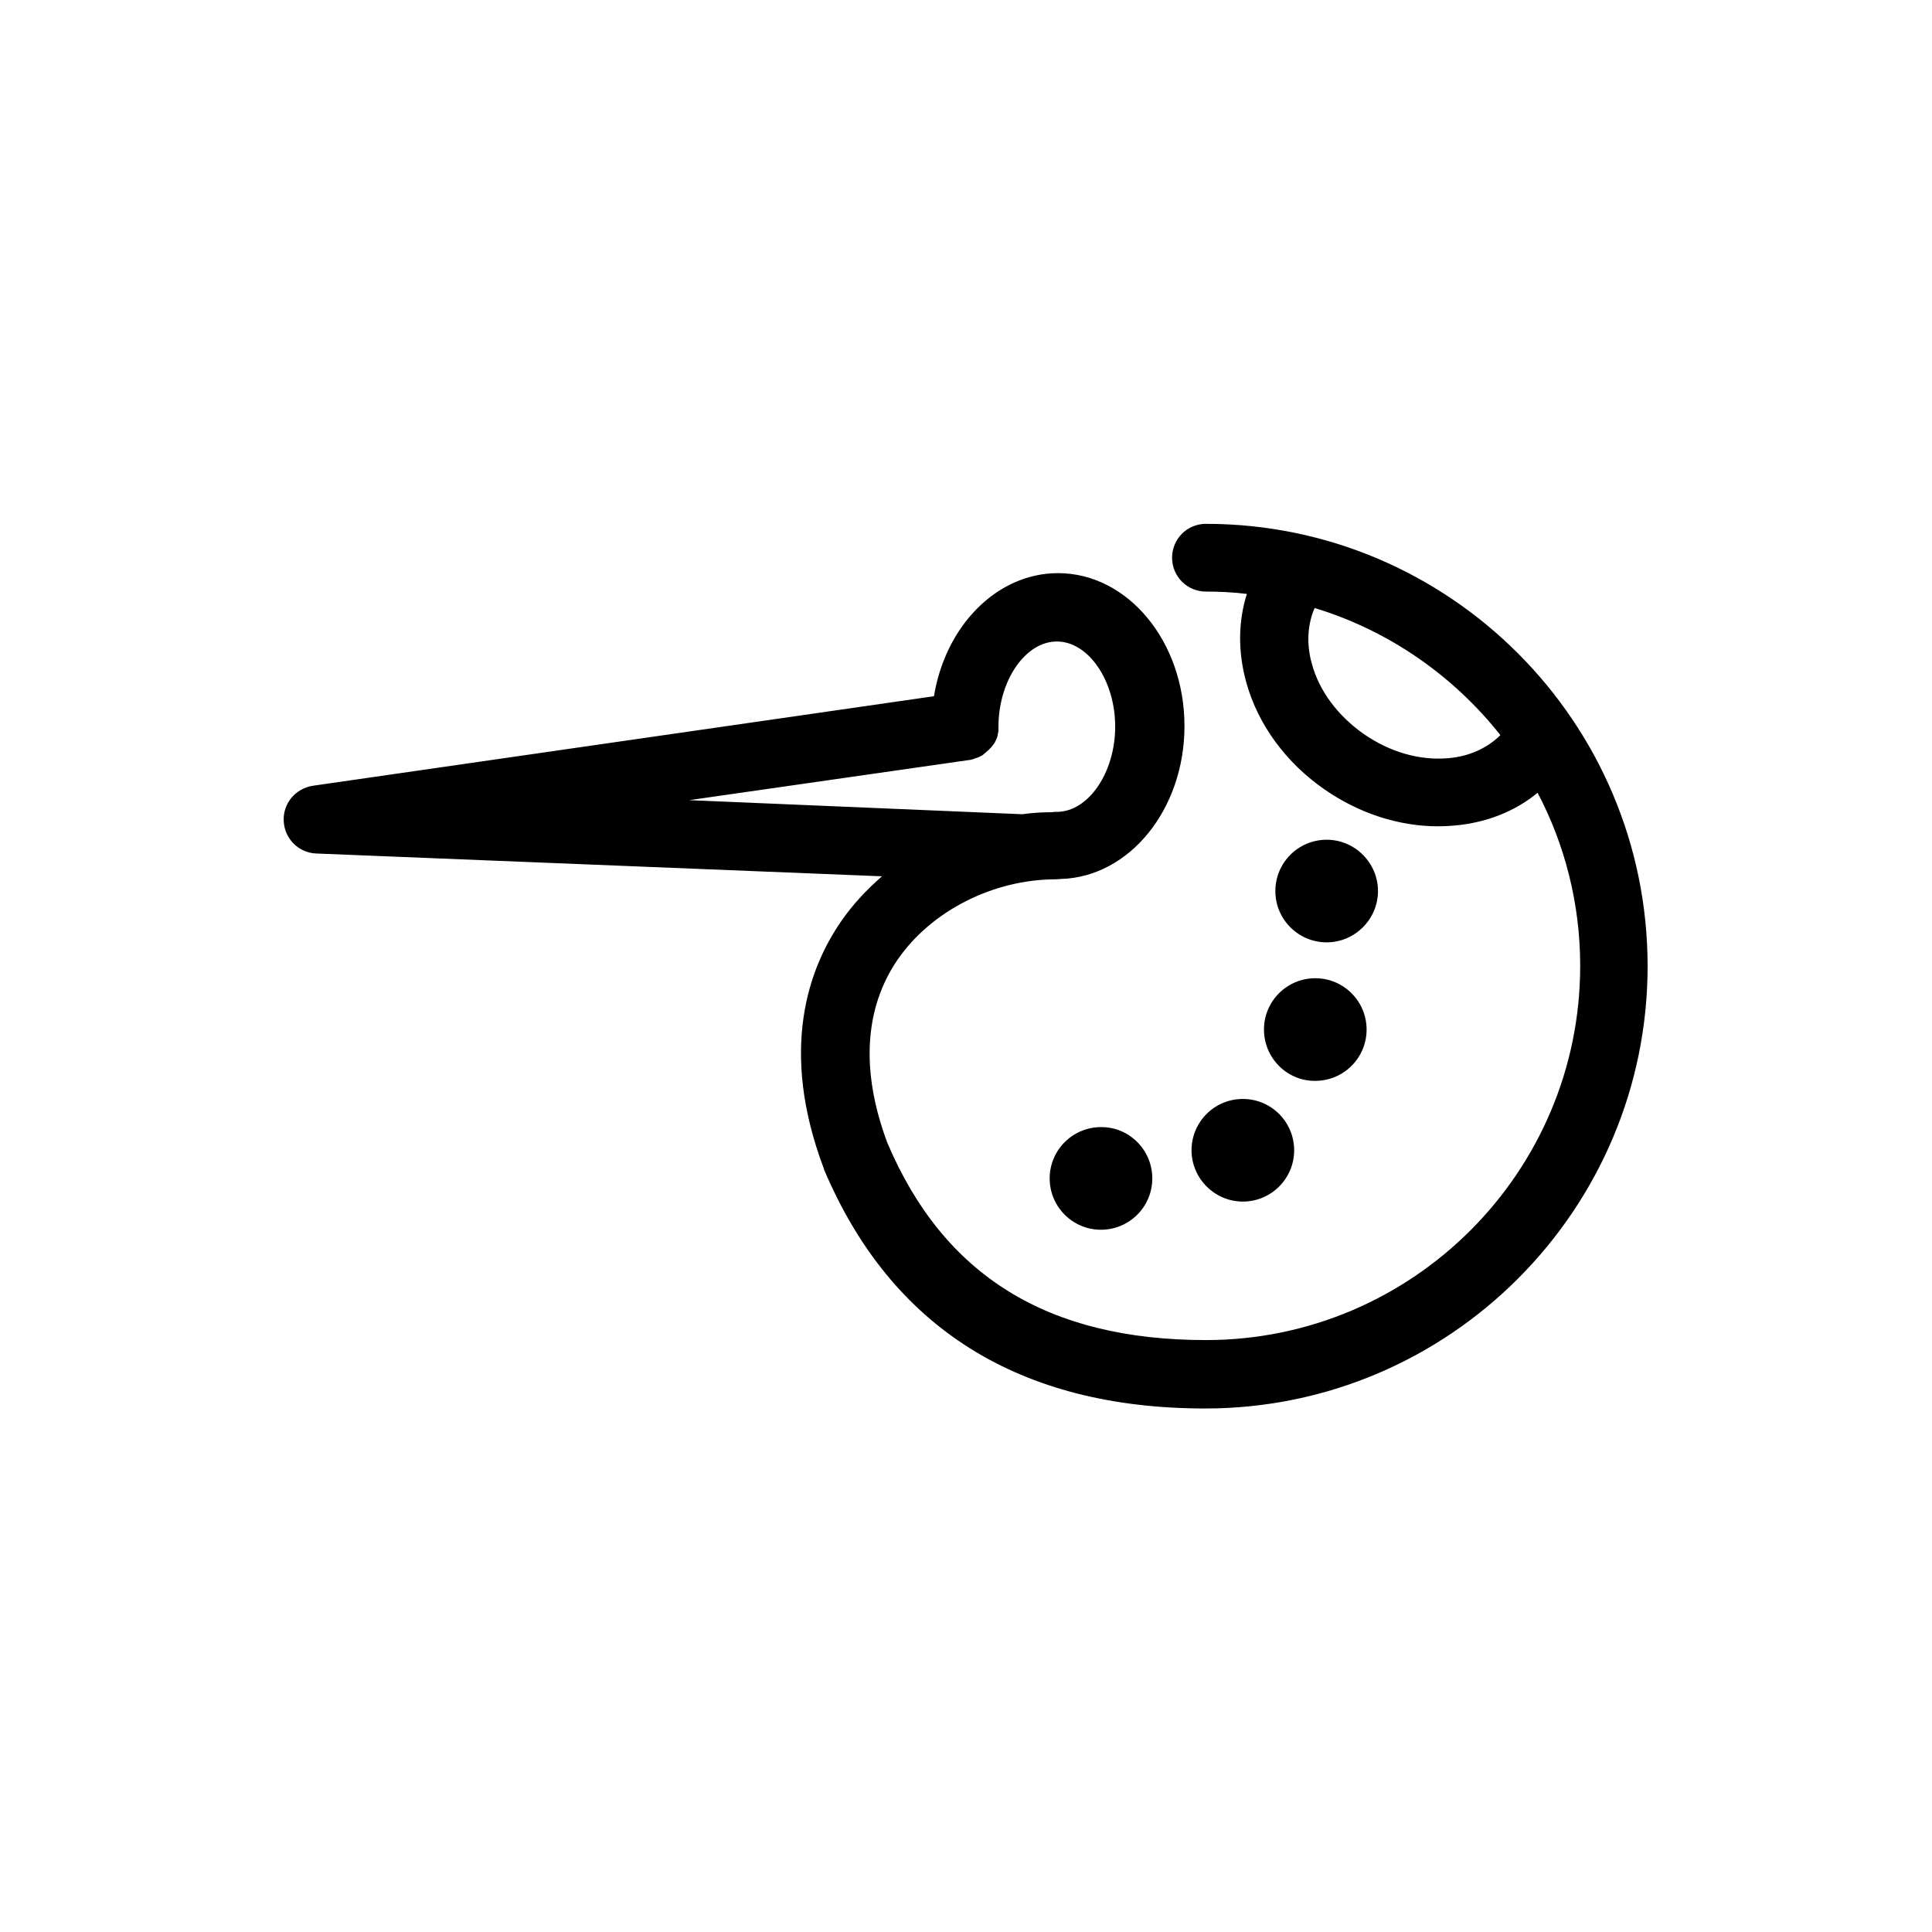 <?xml version="1.0" encoding="UTF-8"?>
<!-- Uploaded to: SVG Repo, www.svgrepo.com, Generator: SVG Repo Mixer Tools -->
<svg fill="#000000" width="800px" height="800px" version="1.1" viewBox="144 144 512 512" xmlns="http://www.w3.org/2000/svg">
 <path d="m463.59 282.82c-4.977 0-8.977 4-8.977 8.977s4 8.977 8.977 8.977c3.644 0 7.289 0.18 10.844 0.621-2.312 7.289-2.398 15.285-0.18 23.375 3.109 11.285 10.574 21.418 20.883 28.527 9.152 6.309 19.641 9.688 30.039 9.688 1.332 0 2.668-0.09 4-0.18 8.621-0.711 16.262-3.734 22.305-8.711 7.199 13.688 11.285 29.328 11.285 45.855 0.004 54.75-44.52 99.184-99.176 99.184-41.945 0-69.496-17.062-84.426-52.258-7.109-18.93-6.133-35.727 2.754-48.613 8.887-12.887 25.328-21.238 41.945-21.238 0.445 0 0.891-0.09 1.332-0.09 18.129-0.535 32.703-18.484 32.703-40.523 0-22.395-15.02-40.523-33.504-40.523-16.262 0-29.859 14.043-32.883 32.617l-164.59 23.727c-4.621 0.711-8 4.711-7.731 9.422 0.266 4.711 4 8.355 8.621 8.531l149.93 6.043c-4.09 3.555-7.731 7.465-10.754 11.82-8.711 12.531-16.531 34.125-4.711 65.496 0 0.09 0.09 0.18 0.09 0.355 17.773 42.035 51.812 63.363 101.05 63.363 64.609 0 117.22-52.613 117.22-117.22-0.004-64.605-52.438-117.22-117.05-117.22zm64.074 62.121c-7.644 0.621-15.375-1.688-22.219-6.398-6.844-4.801-11.82-11.375-13.773-18.574-1.512-5.332-1.156-10.488 0.711-14.84 19.641 5.953 36.793 17.953 49.234 33.684-3.465 3.465-8.352 5.688-13.953 6.129zm-201.02 11.109 74.387-10.664c0.09 0 0.18 0 0.355-0.09 0.09 0 0.266 0 0.355-0.09 0.18 0 0.355-0.09 0.535-0.18 0.09 0 0.18-0.09 0.266-0.09 0.18-0.09 0.355-0.09 0.535-0.18 0.09 0 0.18-0.09 0.266-0.09 0.18-0.09 0.355-0.18 0.535-0.266 0.09 0 0.18-0.09 0.18-0.09 0.18-0.09 0.355-0.18 0.535-0.355 0.09-0.09 0.18-0.09 0.18-0.18 0.18-0.09 0.355-0.266 0.445-0.355 0.09-0.09 0.18-0.09 0.18-0.18 0.18-0.09 0.266-0.266 0.445-0.355 0.09-0.09 0.18-0.18 0.266-0.266 0.09-0.09 0.266-0.266 0.355-0.355 0.09-0.09 0.18-0.18 0.266-0.266 0.09-0.09 0.18-0.266 0.266-0.355 0.09-0.09 0.18-0.266 0.266-0.355 0.09-0.09 0.18-0.266 0.266-0.355 0.09-0.09 0.18-0.266 0.18-0.355 0.09-0.09 0.09-0.266 0.18-0.355s0.09-0.266 0.18-0.355c0.09-0.18 0.09-0.266 0.18-0.445 0-0.09 0.09-0.266 0.09-0.355 0.09-0.18 0.09-0.355 0.09-0.535 0-0.09 0.09-0.266 0.09-0.355 0-0.18 0.09-0.355 0.09-0.535v-0.266-0.621-0.18c0-12.176 7.109-22.574 15.465-22.574s15.465 10.309 15.465 22.574c0 12.176-7.109 22.574-15.465 22.574-0.445 0-0.891 0-1.246 0.09-2.668 0-5.332 0.18-7.91 0.535zm155.34 24.086c0-7.555 6.133-13.598 13.598-13.598s13.598 6.133 13.598 13.598c0 7.465-6.133 13.598-13.598 13.598s-13.598-6.043-13.598-13.598zm-3.019 36.703c0-7.555 6.133-13.598 13.598-13.598 7.555 0 13.598 6.133 13.598 13.598 0 7.555-6.133 13.598-13.598 13.598-7.465 0.09-13.598-6.043-13.598-13.598zm-5.598 18.395c7.555 0 13.598 6.133 13.598 13.598 0 7.555-6.133 13.598-13.598 13.598-7.465 0-13.598-6.133-13.598-13.598 0-7.465 6.043-13.598 13.598-13.598zm-23.996 21.062c0 7.555-6.133 13.598-13.598 13.598-7.555 0-13.598-6.133-13.598-13.598 0-7.555 6.133-13.598 13.598-13.598 7.465-0.086 13.598 6.047 13.598 13.598z"/>
</svg>